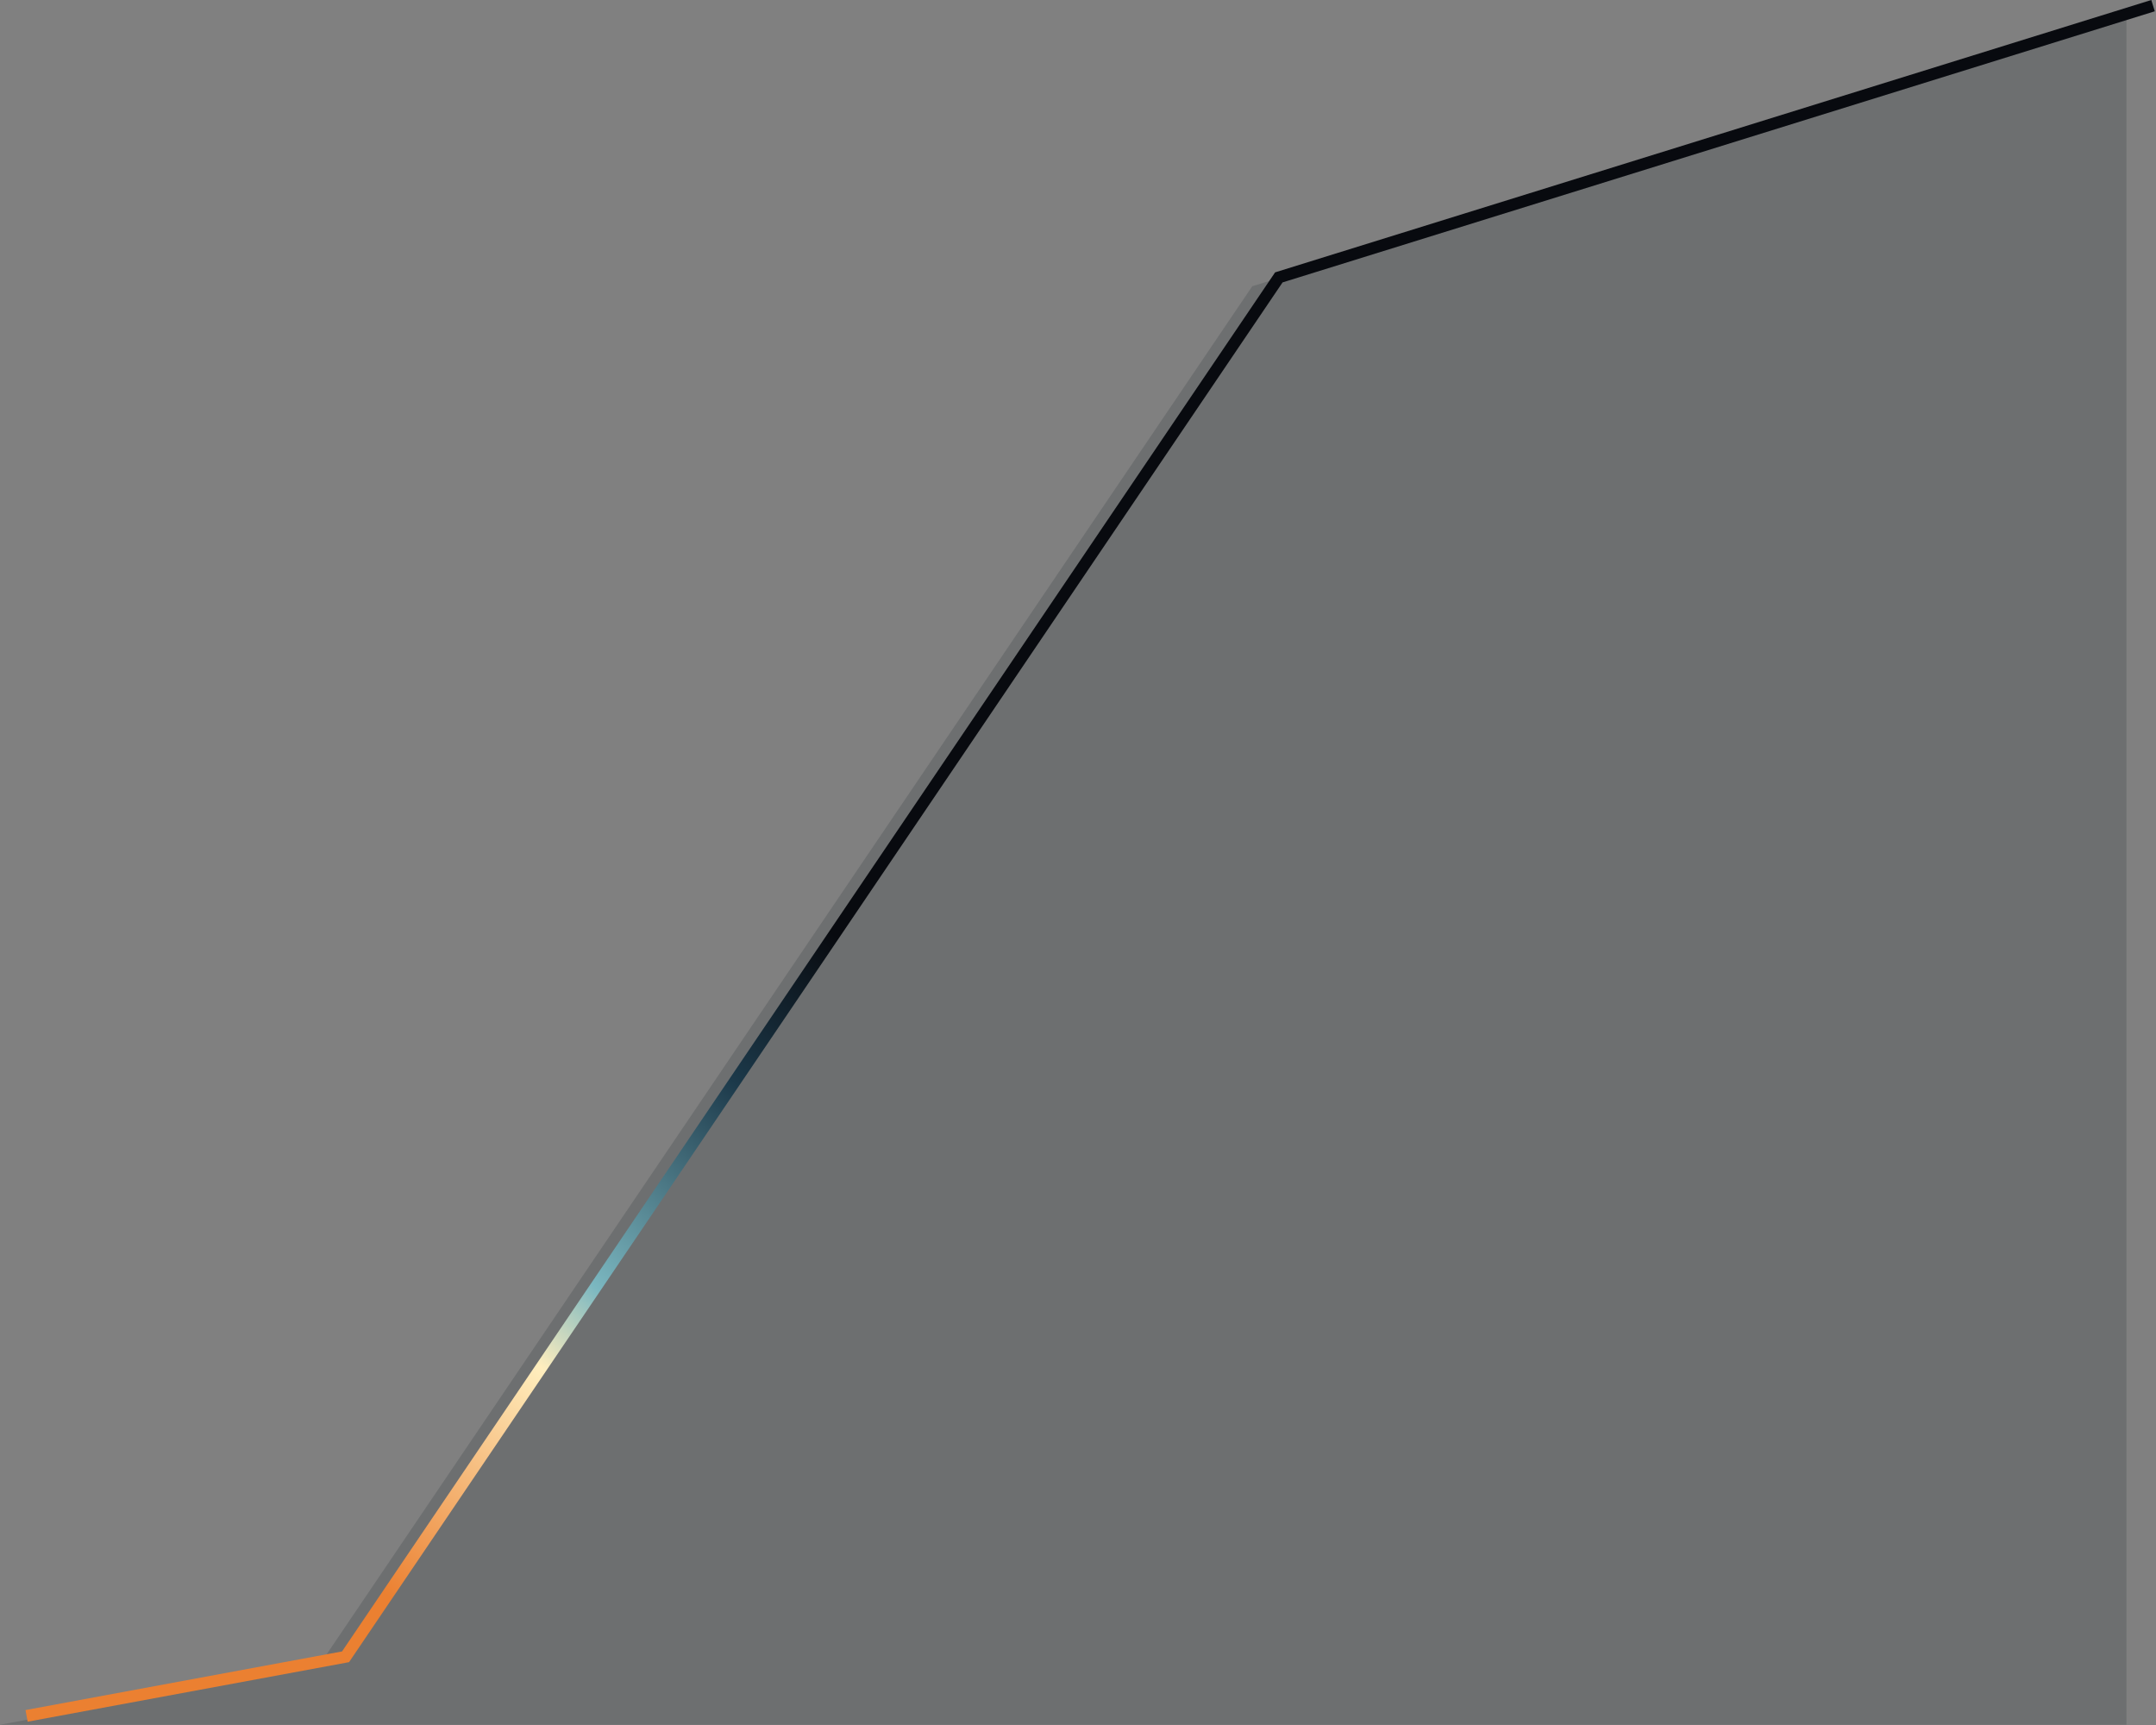 <svg width="365" height="292" viewBox="0 0 365 292" fill="none" xmlns="http://www.w3.org/2000/svg">
<rect x="0" y="0" width="365" height="292" fill="#808080" stroke="none"/>
<path opacity="0.2" d="M54 281.955L0 291.955H360V2.455L212 48.455L54 281.955Z" fill="#272D32"/>
<path d="M4.5 290.455L58.5 280.455L216.5 46.955L364.5 0.955" stroke="url(#paint0_linear_9927_509)" stroke-width="2"/>
<defs>
<linearGradient id="paint0_linear_9927_509" x1="189.88" y1="175.206" x2="71.18" y2="312.131" gradientUnits="userSpaceOnUse">
<stop offset="0.105" stop-color="#080A0F"/>
<stop offset="0.27" stop-color="#1C394A"/>
<stop offset="0.5" stop-color="#7BB7C0"/>
<stop offset="0.59" stop-color="#FFEEBE"/>
<stop offset="0.845" stop-color="#EB8031"/>
</linearGradient>
</defs>
</svg>
